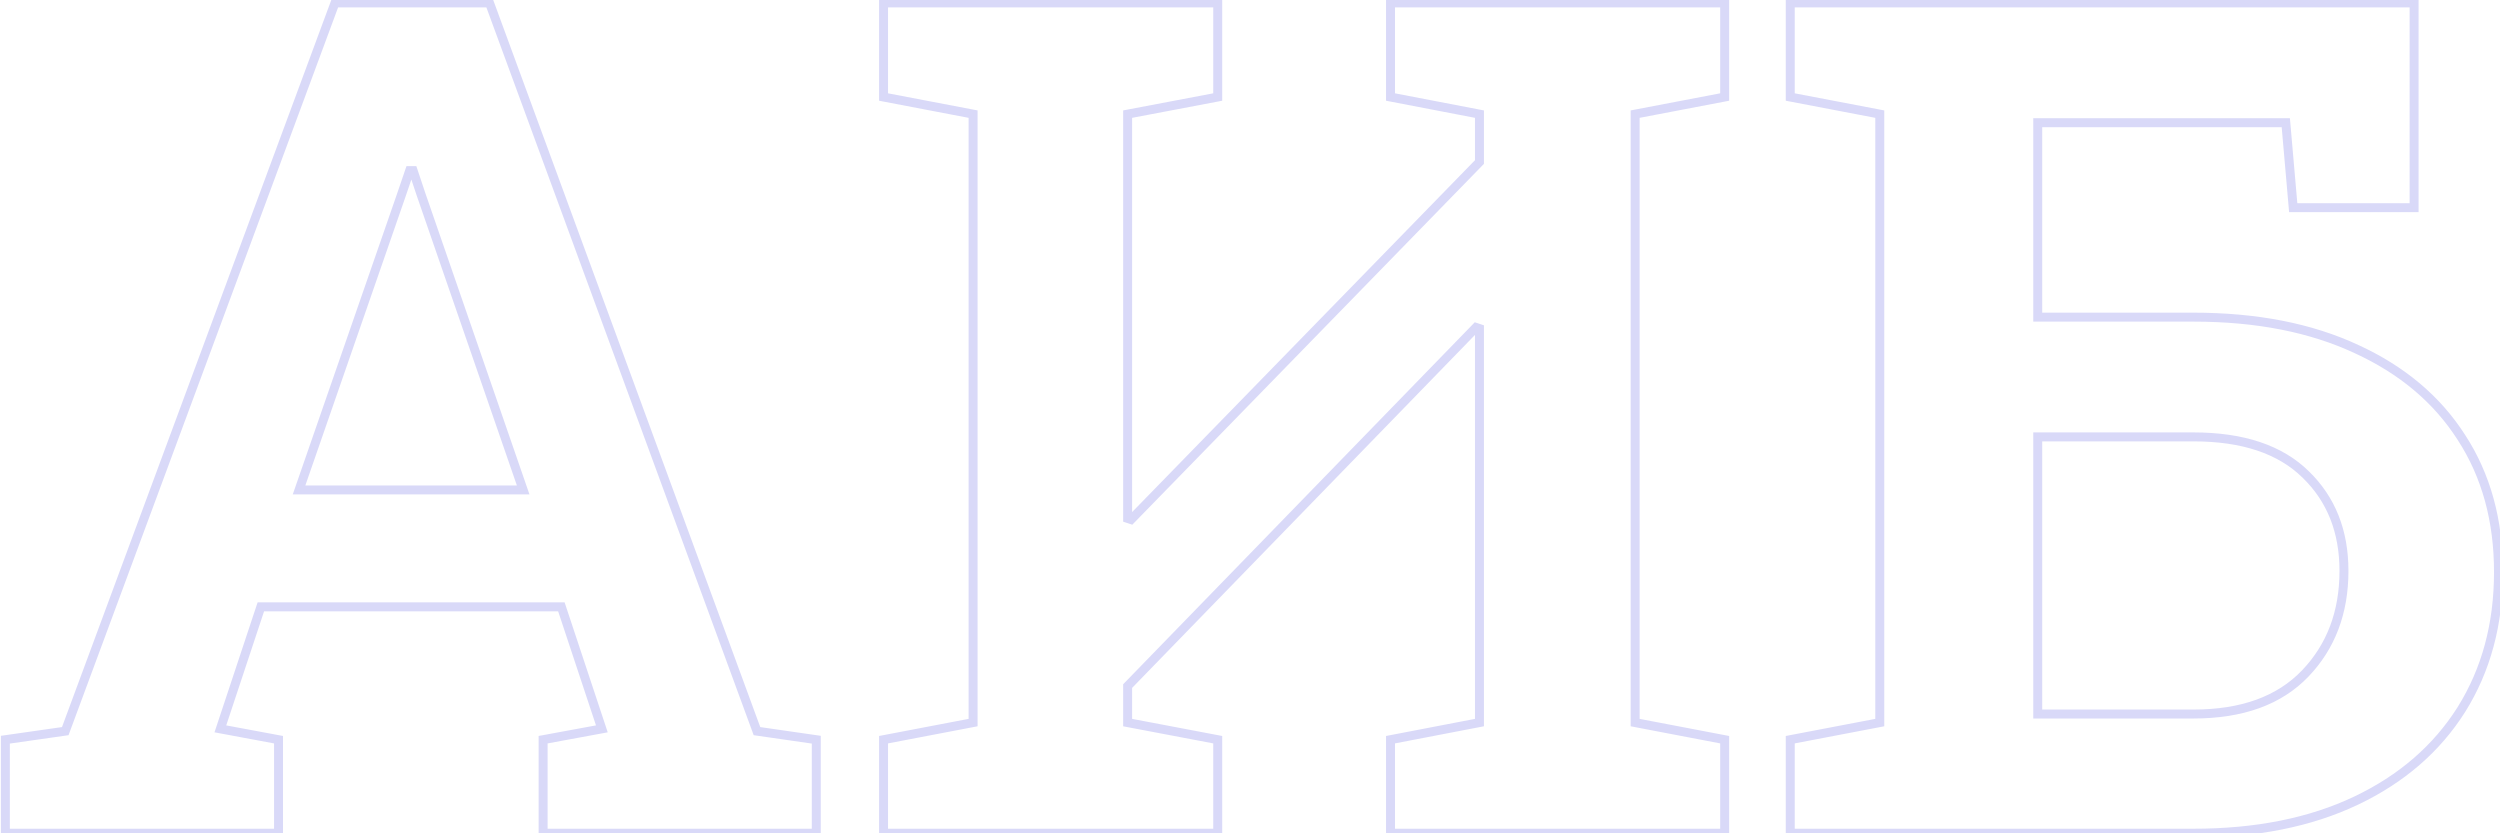 <?xml version="1.0" encoding="UTF-8"?> <svg xmlns="http://www.w3.org/2000/svg" width="279" height="93" viewBox="0 0 279 93" fill="none"> <path d="M0.6 92.986H0.1L0.1 93.486H0.6L0.6 92.986ZM0.6 82.549L0.53 82.055L0.1 82.116L0.1 82.549H0.6ZM7.283 81.595L7.353 82.09L7.648 82.048L7.751 81.769L7.283 81.595ZM37.384 0.327V-0.173H37.036L36.915 0.154L37.384 0.327ZM54.63 0.327L55.1 0.155L54.979 -0.173H54.63V0.327ZM84.477 81.595L84.008 81.767L84.111 82.047L84.406 82.09L84.477 81.595ZM91.096 82.549H91.596V82.116L91.167 82.055L91.096 82.549ZM91.096 92.986V93.486H91.596V92.986H91.096ZM60.612 92.986H60.112V93.486H60.612V92.986ZM60.612 82.549L60.522 82.058L60.112 82.133V82.549H60.612ZM67.167 81.34L67.258 81.832L67.823 81.728L67.642 81.183L67.167 81.34ZM62.649 67.722L63.123 67.564L63.01 67.222H62.649V67.722ZM29.111 67.722V67.222H28.75L28.636 67.564L29.111 67.722ZM24.593 81.34L24.118 81.183L23.937 81.727L24.501 81.832L24.593 81.34ZM31.084 82.549H31.584V82.134L31.175 82.058L31.084 82.549ZM31.084 92.986V93.486H31.584V92.986H31.084ZM33.375 54.675L32.902 54.511L32.672 55.175H33.375V54.675ZM58.385 54.675V55.175H59.087L58.858 54.512L58.385 54.675ZM46.994 21.71L46.519 21.868L46.521 21.873L46.994 21.71ZM46.103 19.037L46.577 18.879L46.463 18.537H46.103V19.037ZM45.721 19.037V18.537H45.363L45.248 18.876L45.721 19.037ZM44.766 21.837L45.239 22.001L45.239 21.999L44.766 21.837ZM1.1 92.986L1.1 82.549H0.1L0.1 92.986H1.1ZM0.671 83.044L7.353 82.09L7.212 81.1L0.53 82.055L0.671 83.044ZM7.751 81.769L37.853 0.501L36.915 0.154L6.814 81.421L7.751 81.769ZM37.384 0.827H54.63V-0.173H37.384V0.827ZM54.161 0.5L84.008 81.767L84.947 81.422L55.1 0.155L54.161 0.5ZM84.406 82.09L91.024 83.044L91.167 82.055L84.549 81.1L84.406 82.09ZM90.596 82.549L90.596 92.986H91.596L91.596 82.549H90.596ZM91.096 92.486L60.612 92.486V93.486L91.096 93.486V92.486ZM61.112 92.986V82.549H60.112V92.986H61.112ZM60.703 83.041L67.258 81.832L67.077 80.849L60.522 82.058L60.703 83.041ZM67.642 81.183L63.123 67.564L62.174 67.879L66.693 81.498L67.642 81.183ZM62.649 67.222L29.111 67.222V68.222L62.649 68.222V67.222ZM28.636 67.564L24.118 81.183L25.067 81.498L29.585 67.879L28.636 67.564ZM24.501 81.832L30.992 83.041L31.175 82.058L24.684 80.849L24.501 81.832ZM30.584 82.549V92.986H31.584V82.549H30.584ZM31.084 92.486H0.6L0.6 93.486H31.084V92.486ZM33.375 55.175L58.385 55.175V54.175L33.375 54.175V55.175ZM58.858 54.512L47.466 21.547L46.521 21.873L57.912 54.839L58.858 54.512ZM47.468 21.552L46.577 18.879L45.628 19.195L46.519 21.868L47.468 21.552ZM46.103 18.537H45.721V19.537H46.103V18.537ZM45.248 18.876L44.293 21.676L45.239 21.999L46.194 19.199L45.248 18.876ZM44.294 21.674L32.902 54.511L33.847 54.839L45.239 22.001L44.294 21.674ZM98.605 92.986H98.105V93.486H98.605V92.986ZM98.605 82.549L98.511 82.058L98.105 82.136V82.549H98.605ZM108.597 80.64L108.69 81.131L109.097 81.054V80.64H108.597ZM108.597 12.737H109.097V12.323L108.69 12.246L108.597 12.737ZM98.605 10.828H98.105V11.241L98.511 11.319L98.605 10.828ZM98.605 0.327V-0.173H98.105V0.327H98.605ZM135.898 0.327H136.398V-0.173H135.898V0.327ZM135.898 10.828L135.991 11.319L136.398 11.242V10.828H135.898ZM125.843 12.737L125.75 12.246L125.343 12.323V12.737H125.843ZM125.843 57.857H125.343V58.218L125.685 58.332L125.843 57.857ZM126.225 57.985L126.067 58.459L126.364 58.558L126.583 58.334L126.225 57.985ZM165.108 18.083L165.466 18.432L165.608 18.286V18.083H165.108ZM165.108 12.737H165.608V12.324L165.203 12.246L165.108 12.737ZM155.181 10.828H154.681V11.241L155.086 11.319L155.181 10.828ZM155.181 0.327V-0.173H154.681V0.327H155.181ZM192.473 0.327H192.973V-0.173H192.473V0.327ZM192.473 10.828L192.567 11.319L192.973 11.241V10.828H192.473ZM182.482 12.737L182.388 12.246L181.982 12.323V12.737H182.482ZM182.482 80.64H181.982V81.054L182.388 81.131L182.482 80.64ZM192.473 82.549H192.973V82.136L192.567 82.058L192.473 82.549ZM192.473 92.986V93.486H192.973V92.986H192.473ZM155.181 92.986H154.681V93.486H155.181V92.986ZM155.181 82.549L155.086 82.058L154.681 82.136V82.549H155.181ZM165.108 80.64L165.203 81.131L165.608 81.053V80.64H165.108ZM165.108 36.665H165.608V36.305L165.266 36.191L165.108 36.665ZM164.726 36.538L164.885 36.064L164.587 35.965L164.368 36.19L164.726 36.538ZM125.843 76.567L125.484 76.219L125.343 76.365V76.567H125.843ZM125.843 80.64H125.343V81.054L125.75 81.132L125.843 80.64ZM135.898 82.549H136.398V82.135L135.991 82.058L135.898 82.549ZM135.898 92.986V93.486H136.398V92.986H135.898ZM99.105 92.986L99.105 82.549H98.105L98.105 92.986H99.105ZM98.699 83.041L108.69 81.131L108.503 80.149L98.511 82.058L98.699 83.041ZM109.097 80.64V12.737H108.097V80.64H109.097ZM108.69 12.246L98.699 10.337L98.511 11.319L108.503 13.228L108.69 12.246ZM99.105 10.828V0.327H98.105V10.828H99.105ZM98.605 0.827L108.597 0.827V-0.173L98.605 -0.173V0.827ZM108.597 0.827H125.843V-0.173H108.597V0.827ZM125.843 0.827H135.898V-0.173H125.843V0.827ZM135.398 0.327V10.828H136.398V0.327H135.398ZM135.805 10.337L125.75 12.246L125.936 13.228L135.991 11.319L135.805 10.337ZM125.343 12.737V57.857H126.343L126.343 12.737H125.343ZM125.685 58.332L126.067 58.459L126.383 57.51L126.001 57.383L125.685 58.332ZM126.583 58.334L165.466 18.432L164.75 17.734L125.867 57.636L126.583 58.334ZM165.608 18.083V12.737H164.608V18.083H165.608ZM165.203 12.246L155.275 10.337L155.086 11.319L165.014 13.228L165.203 12.246ZM155.681 10.828V0.327H154.681V10.828H155.681ZM155.181 0.827H165.108V-0.173H155.181V0.827ZM165.108 0.827H182.482V-0.173H165.108V0.827ZM182.482 0.827H192.473V-0.173H182.482V0.827ZM191.973 0.327V10.828H192.973V0.327H191.973ZM192.379 10.337L182.388 12.246L182.576 13.228L192.567 11.319L192.379 10.337ZM181.982 12.737L181.982 80.64H182.982L182.982 12.737H181.982ZM182.388 81.131L192.379 83.041L192.567 82.058L182.576 80.149L182.388 81.131ZM191.973 82.549V92.986H192.973V82.549H191.973ZM192.473 92.486H155.181V93.486H192.473V92.486ZM155.681 92.986V82.549H154.681V92.986H155.681ZM155.275 83.04L165.203 81.131L165.014 80.149L155.086 82.058L155.275 83.04ZM165.608 80.64L165.608 36.665H164.608L164.608 80.64H165.608ZM165.266 36.191L164.885 36.064L164.568 37.013L164.95 37.14L165.266 36.191ZM164.368 36.19L125.484 76.219L126.201 76.916L165.085 36.886L164.368 36.19ZM125.343 76.567V80.64H126.343V76.567H125.343ZM125.75 81.132L135.805 83.041L135.991 82.058L125.936 80.149L125.75 81.132ZM135.398 82.549V92.986H136.398V82.549H135.398ZM135.898 92.486H98.605V93.486H135.898V92.486ZM199.792 92.986H199.292V93.486H199.792V92.986ZM199.792 82.549L199.698 82.058L199.292 82.136V82.549H199.792ZM209.783 80.64L209.877 81.131L210.283 81.054V80.64H209.783ZM209.783 12.737H210.283V12.323L209.877 12.246L209.783 12.737ZM199.792 10.828H199.292V11.241L199.698 11.319L199.792 10.828ZM199.792 0.327V-0.173H199.292V0.327H199.792ZM269.413 0.327H269.913V-0.173H269.413V0.327ZM269.413 23.174V23.674H269.913V23.174H269.413ZM255.922 23.174L255.424 23.217L255.463 23.674H255.922V23.174ZM255.094 13.692L255.593 13.648L255.553 13.192H255.094V13.692ZM227.411 13.692V13.192H226.911V13.692H227.411ZM227.411 35.393H226.911V35.893H227.411V35.393ZM262.986 38.956L262.774 39.41L262.777 39.411L262.986 38.956ZM274.695 48.821L274.274 49.09L274.276 49.093L274.695 48.821ZM274.695 79.177L275.118 79.443L275.119 79.442L274.695 79.177ZM227.411 79.686H226.911V80.186H227.411V79.686ZM257.258 75.167L256.897 74.821L257.258 75.167ZM257.322 52.957L256.971 53.313L256.974 53.316L257.322 52.957ZM227.411 48.757V48.257H226.911V48.757H227.411ZM200.292 92.986V82.549H199.292V92.986H200.292ZM199.886 83.041L209.877 81.131L209.689 80.149L199.698 82.058L199.886 83.041ZM210.283 80.64L210.283 12.737H209.283L209.283 80.64H210.283ZM209.877 12.246L199.886 10.337L199.698 11.319L209.689 13.228L209.877 12.246ZM200.292 10.828V0.327H199.292V10.828H200.292ZM199.792 0.827L269.413 0.827V-0.173L199.792 -0.173V0.827ZM268.913 0.327V23.174H269.913V0.327H268.913ZM269.413 22.674H255.922V23.674H269.413V22.674ZM256.42 23.13L255.593 13.648L254.596 13.735L255.424 23.217L256.42 23.13ZM255.094 13.192L227.411 13.192V14.192L255.094 14.192V13.192ZM226.911 13.692V35.393H227.911V13.692H226.911ZM227.411 35.893H244.785V34.893H227.411V35.893ZM244.785 35.893C251.773 35.893 257.764 37.071 262.774 39.41L263.197 38.503C258.025 36.09 251.883 34.893 244.785 34.893V35.893ZM262.777 39.411C267.791 41.709 271.616 44.937 274.274 49.09L275.117 48.551C272.344 44.219 268.362 40.871 263.194 38.502L262.777 39.411ZM274.276 49.093C276.974 53.244 278.332 58.152 278.332 63.84H279.332C279.332 57.987 277.932 52.883 275.115 48.548L274.276 49.093ZM278.332 63.84C278.332 69.57 276.974 74.588 274.271 78.912L275.119 79.442C277.932 74.941 279.332 69.734 279.332 63.84H278.332ZM274.273 78.91C271.57 83.192 267.721 86.526 262.708 88.907L263.137 89.811C268.305 87.355 272.305 83.901 275.118 79.443L274.273 78.91ZM262.708 88.907C257.698 91.287 251.729 92.486 244.785 92.486V93.486C251.842 93.486 257.964 92.267 263.137 89.811L262.708 88.907ZM244.785 92.486H199.792V93.486H244.785V92.486ZM227.411 80.186H244.785V79.186H227.411V80.186ZM244.785 80.186C250.309 80.186 254.614 78.651 257.619 75.513L256.897 74.821C254.133 77.708 250.122 79.186 244.785 79.186V80.186ZM257.619 75.513C260.603 72.397 262.086 68.45 262.086 63.712H261.086C261.086 68.223 259.683 71.913 256.897 74.821L257.619 75.513ZM262.086 63.712C262.086 59.182 260.621 55.461 257.67 52.598L256.974 53.316C259.708 55.968 261.086 59.418 261.086 63.712H262.086ZM257.673 52.601C254.706 49.678 250.381 48.257 244.785 48.257V49.257C250.22 49.257 254.253 50.636 256.971 53.313L257.673 52.601ZM244.785 48.257H227.411V49.257H244.785V48.257ZM226.911 48.757V79.686H227.911V48.757H226.911Z" fill="#D9D9F8"></path> </svg> 